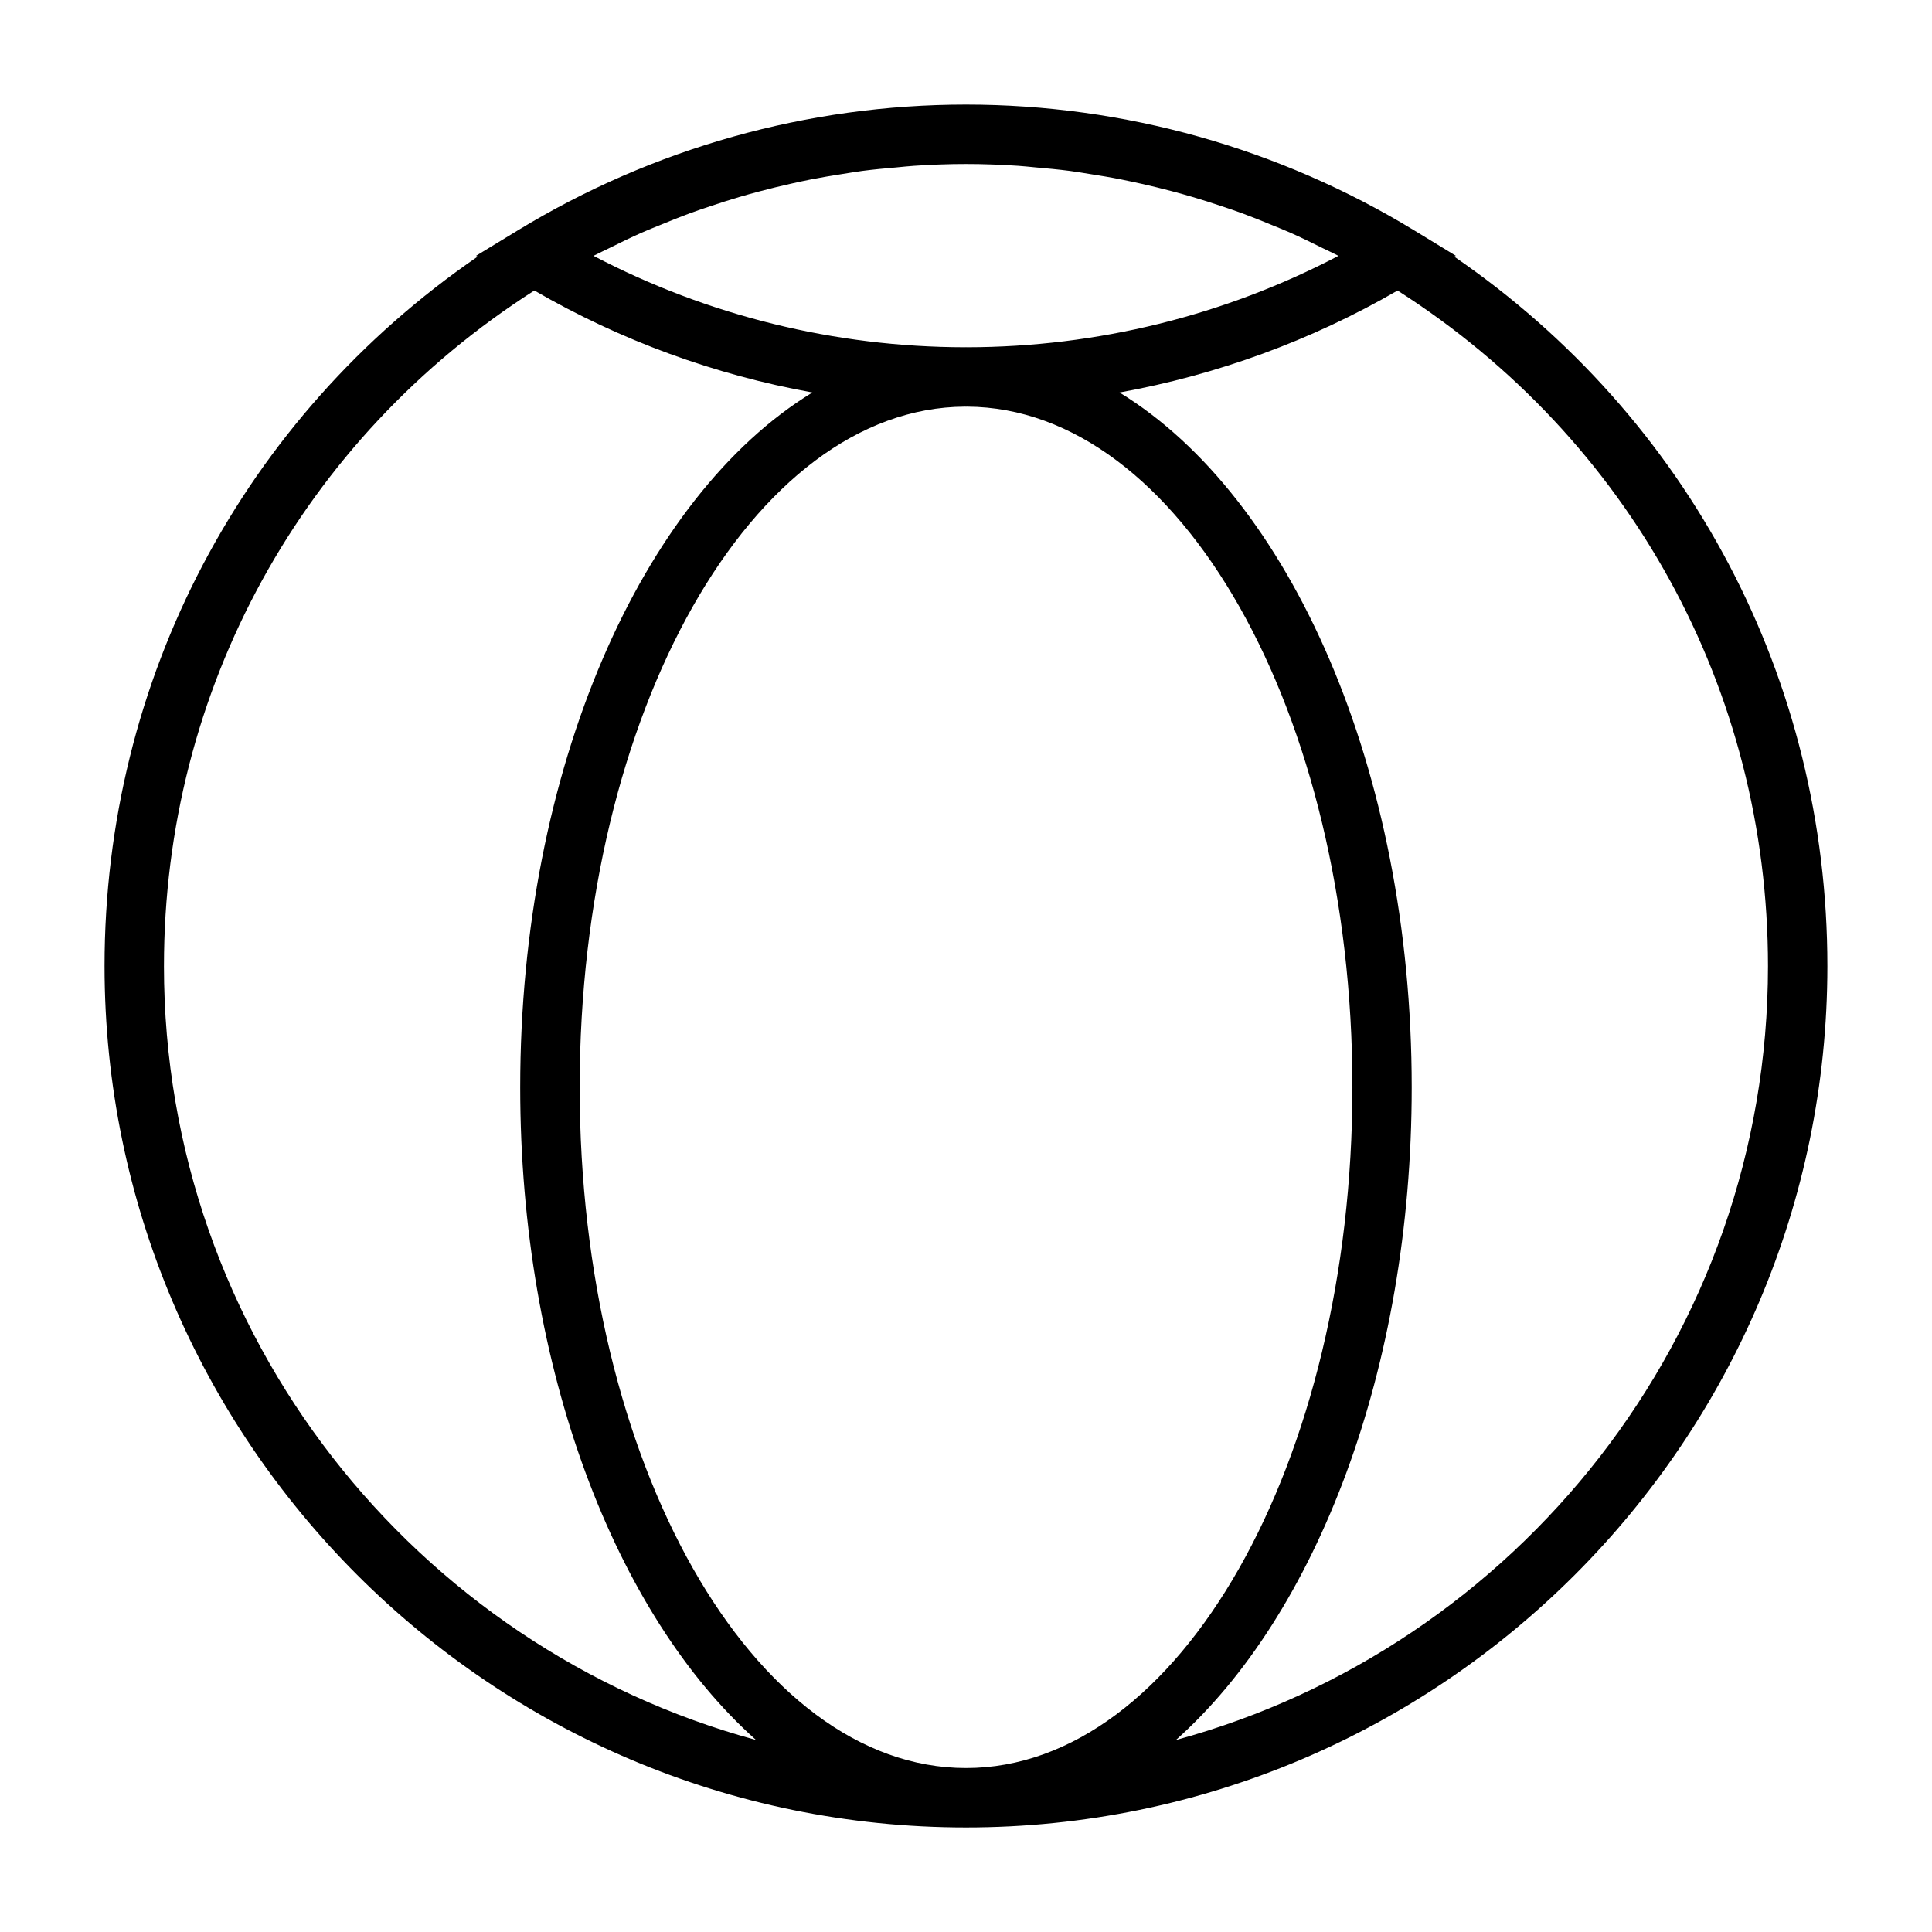 <?xml version="1.0" encoding="UTF-8"?>
<!-- Uploaded to: ICON Repo, www.svgrepo.com, Generator: ICON Repo Mixer Tools -->
<svg fill="#000000" width="800px" height="800px" version="1.1" viewBox="144 144 512 512" xmlns="http://www.w3.org/2000/svg">
 <path d="m529.42 212.02 0.402-0.234-11.027-6.723c-35.805-21.816-76.879-33.348-118.8-33.348s-82.988 11.531-118.79 33.348l-11.039 6.719 0.395 0.234c-62.109 42.66-98.855 112-98.855 187.99 0 125.88 102.41 228.28 228.28 228.29 125.88 0 228.29-102.41 228.29-228.29 0.008-75.988-36.742-145.33-98.859-187.98zm-115.63-24.082c1.52 0.094 3.023 0.277 4.535 0.41 3.07 0.27 6.133 0.551 9.18 0.945 1.777 0.234 3.535 0.535 5.305 0.82 2.769 0.434 5.527 0.883 8.273 1.434 1.852 0.363 3.691 0.781 5.535 1.18 2.644 0.598 5.273 1.234 7.894 1.93 1.844 0.488 3.691 1 5.519 1.543 2.606 0.762 5.18 1.59 7.754 2.457 1.793 0.598 3.582 1.195 5.359 1.852 2.621 0.961 5.203 2.008 7.785 3.07 1.668 0.691 3.344 1.348 5 2.078 2.867 1.266 5.691 2.652 8.5 4.055 1.309 0.645 2.629 1.227 3.922 1.906 0.117 0.062 0.227 0.133 0.34 0.188-30.23 15.84-63.961 24.168-98.375 24.223-0.109 0-0.211-0.016-0.324-0.016-0.109 0-0.211 0.016-0.324 0.016-34.41-0.055-68.133-8.383-98.367-24.223 0.125-0.07 0.242-0.148 0.371-0.203 1.211-0.637 2.457-1.18 3.676-1.793 2.891-1.449 5.793-2.859 8.738-4.164 1.621-0.715 3.258-1.355 4.894-2.023 2.613-1.086 5.234-2.141 7.879-3.117 1.762-0.645 3.535-1.234 5.312-1.836 2.59-0.867 5.18-1.707 7.793-2.473 1.828-0.535 3.652-1.047 5.496-1.527 2.629-0.699 5.266-1.34 7.918-1.938 1.836-0.418 3.676-0.82 5.519-1.18 2.746-0.535 5.512-1 8.281-1.434 1.762-0.277 3.527-0.574 5.297-0.82 3.047-0.395 6.109-0.676 9.18-0.945 1.512-0.133 3.016-0.316 4.535-0.41 4.598-0.309 9.195-0.484 13.809-0.484s9.207 0.176 13.789 0.48zm-13.789 424.61c-56.457-0.008-102.38-80.926-102.38-180.4 0-99.297 45.77-180.11 102.09-180.38 0.102 0 0.195 0.008 0.301 0.008 0.094 0 0.188-0.008 0.293-0.008 56.324 0.277 102.1 81.09 102.1 180.38-0.016 99.477-45.949 180.4-102.41 180.4zm-212.55-212.54c0-73.203 36.645-139.73 98.156-179.02 22.867 13.25 47.793 22.348 73.684 27.023-45.145 27.598-77.43 99.723-77.43 184.14 0 74.762 25.332 139.88 62.488 172.96-90.293-24.535-156.9-107.18-156.9-205.11zm268.18 205.11c37.164-33.086 62.488-98.195 62.488-172.96 0-84.418-32.293-156.54-77.438-184.14 25.898-4.676 50.82-13.777 73.691-27.023 61.527 39.285 98.164 105.82 98.164 179.02 0 97.941-66.613 180.57-156.91 205.11z"/>
</svg>